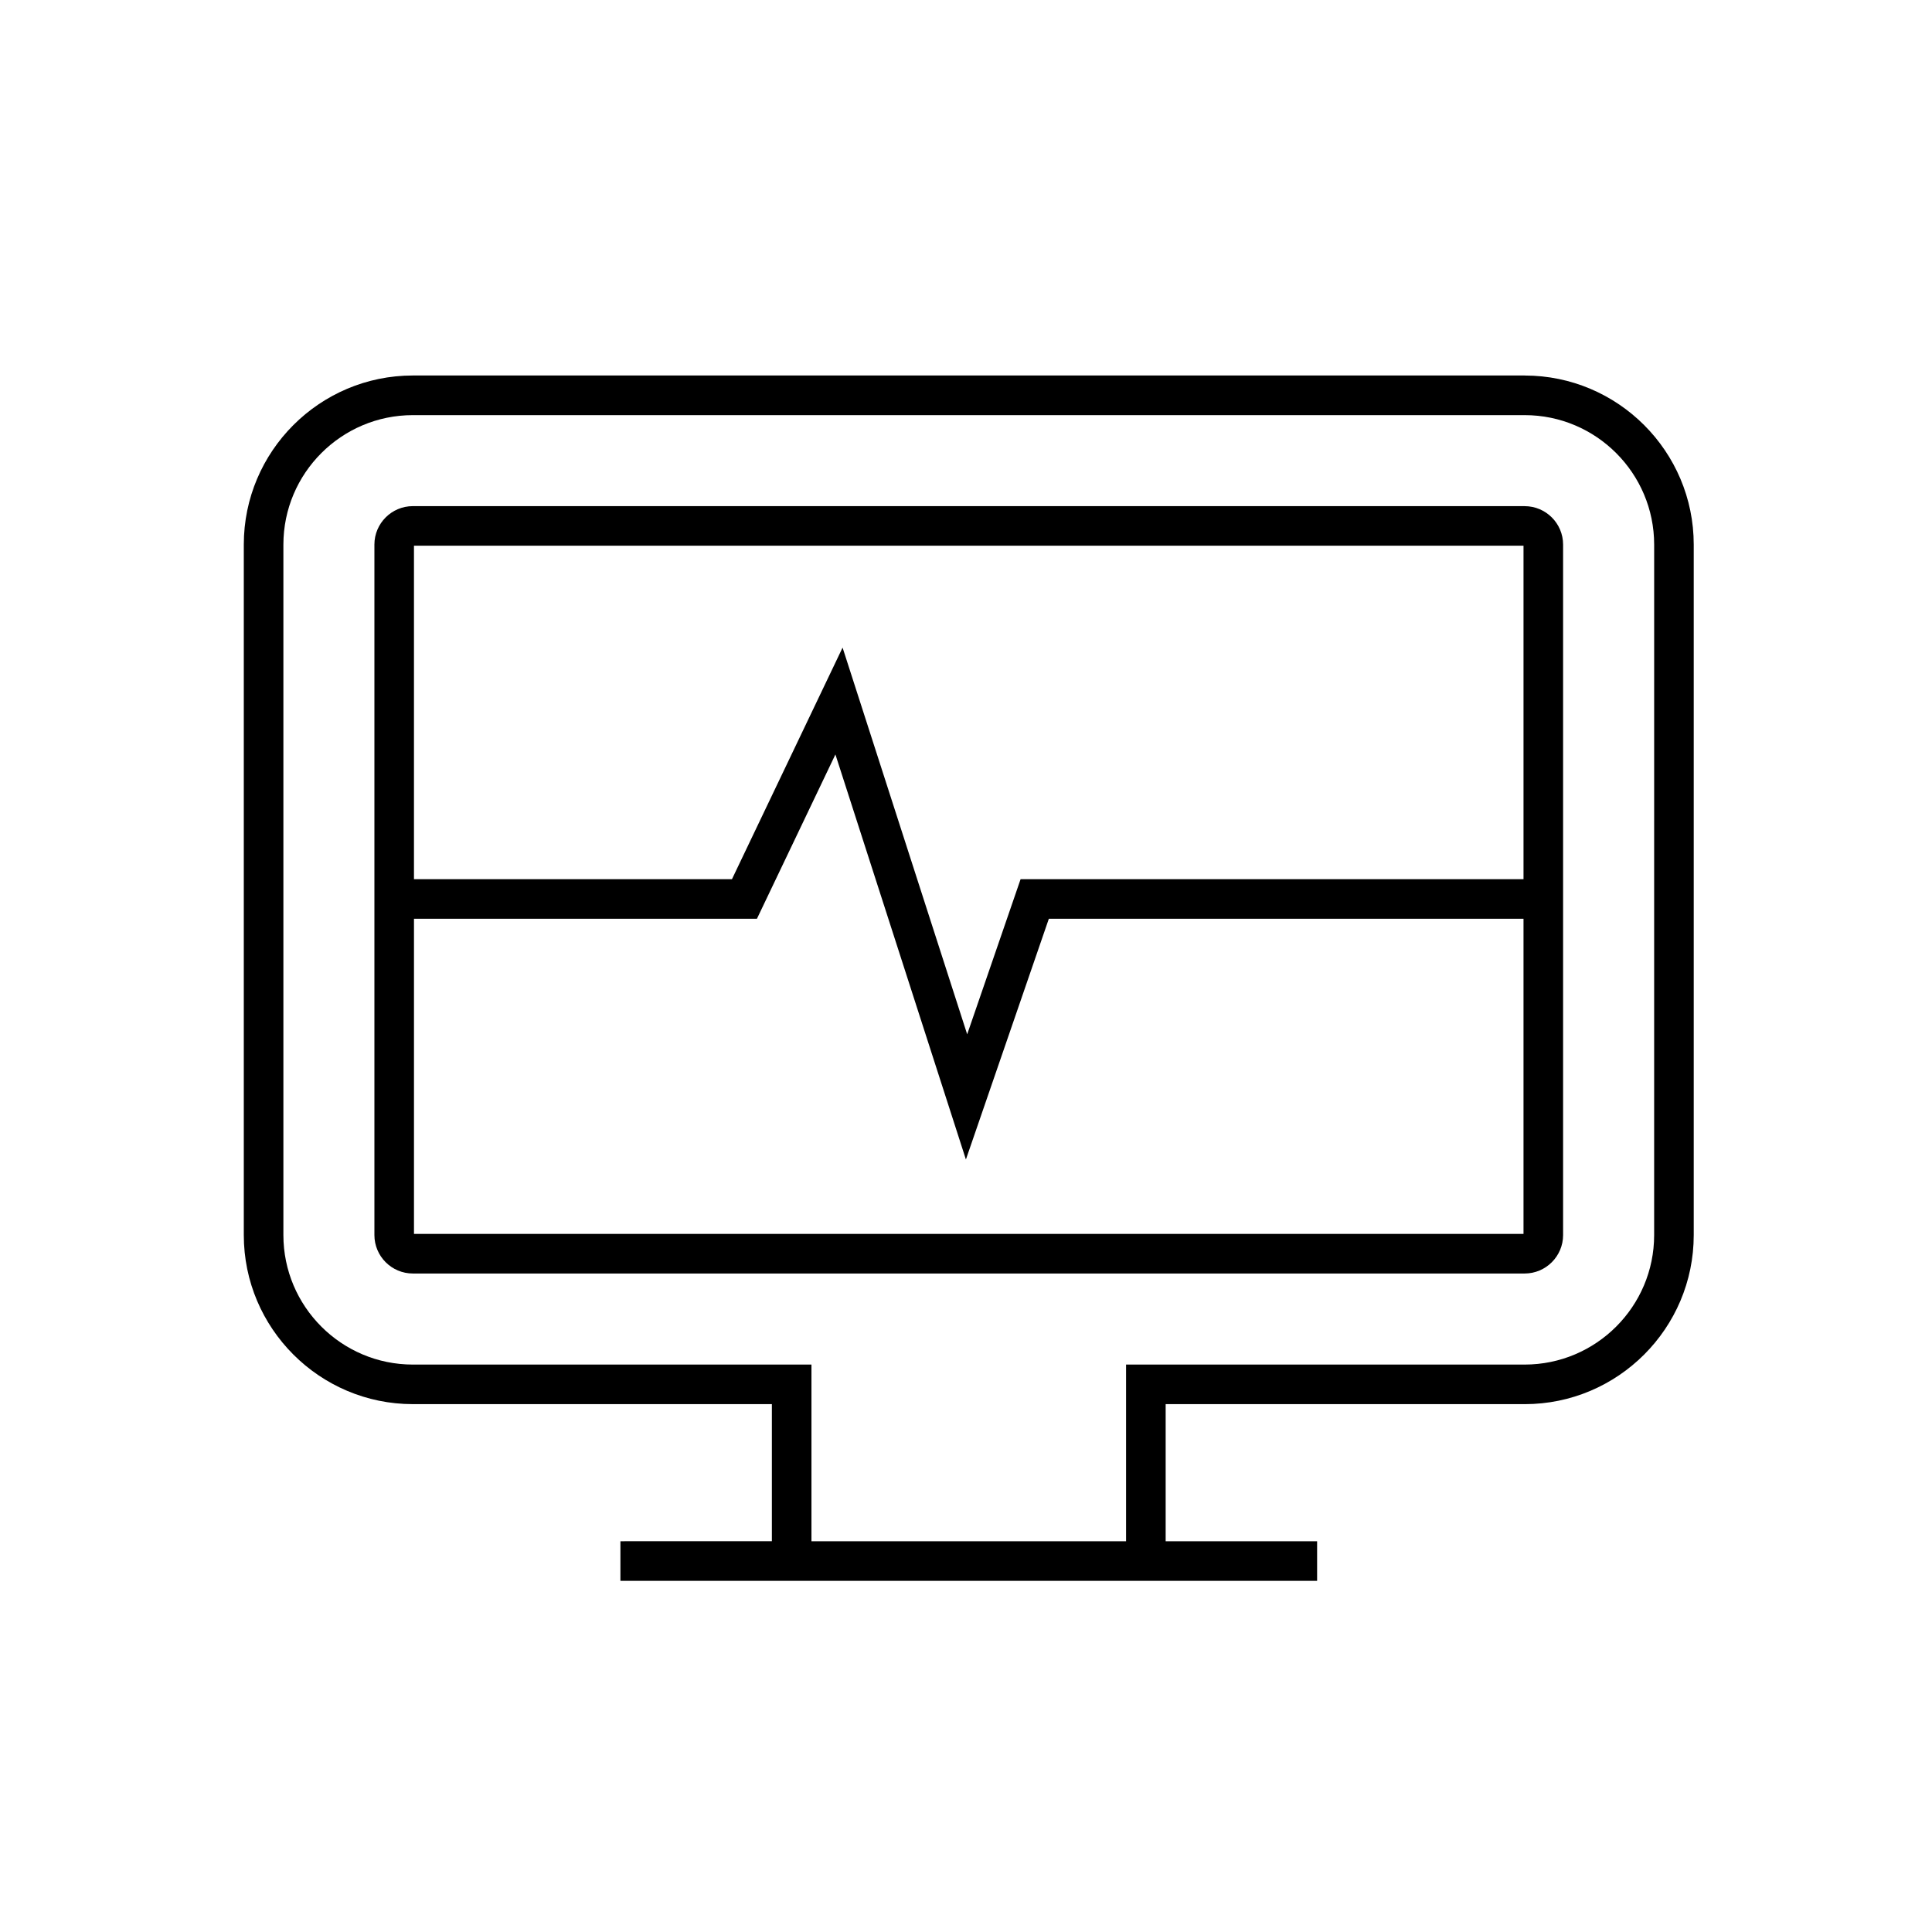 <?xml version="1.0" encoding="UTF-8"?>
<!-- Uploaded to: SVG Repo, www.svgrepo.com, Generator: SVG Repo Mixer Tools -->
<svg fill="#000000" width="800px" height="800px" version="1.1" viewBox="144 144 512 512" xmlns="http://www.w3.org/2000/svg">
 <g>
  <path d="m548.05 278.13h-294.64c-5.617 0-10.188 4.57-10.188 10.184v182.99c0 5.617 4.57 10.188 10.188 10.188h294.64c5.613 0 10.188-4.574 10.188-10.188v-182.98c0-5.617-4.574-10.188-10.188-10.188zm-0.301 192.87h-294.04v-83.52h90.887l20.797-43.543 34.582 107.34 21.98-63.801h125.79v83.52zm0-94.012h-133.28l-14.156 41.113-33.02-102.48-29.316 61.371h-84.27v-88.375h294.04v88.371z"/>
  <path d="m548.05 243.51h-294.64c-24.703 0-44.801 20.102-44.801 44.805v182.99c0 24.703 20.098 44.805 44.801 44.805h95.145v36.332l-40.137 0.004v10.488h184.63v-10.488h-40.137v-36.332h95.141c24.699 0 44.805-20.102 44.805-44.805v-182.98c0.004-24.711-20.102-44.812-44.805-44.812zm34.316 227.8c0 18.926-15.391 34.316-34.316 34.316h-105.63v46.824h-83.375v-46.824h-105.63c-18.922 0-34.312-15.391-34.312-34.316v-182.98c0-18.926 15.391-34.316 34.312-34.316h294.64c18.926 0 34.316 15.391 34.316 34.316z"/>
 </g>
</svg>
